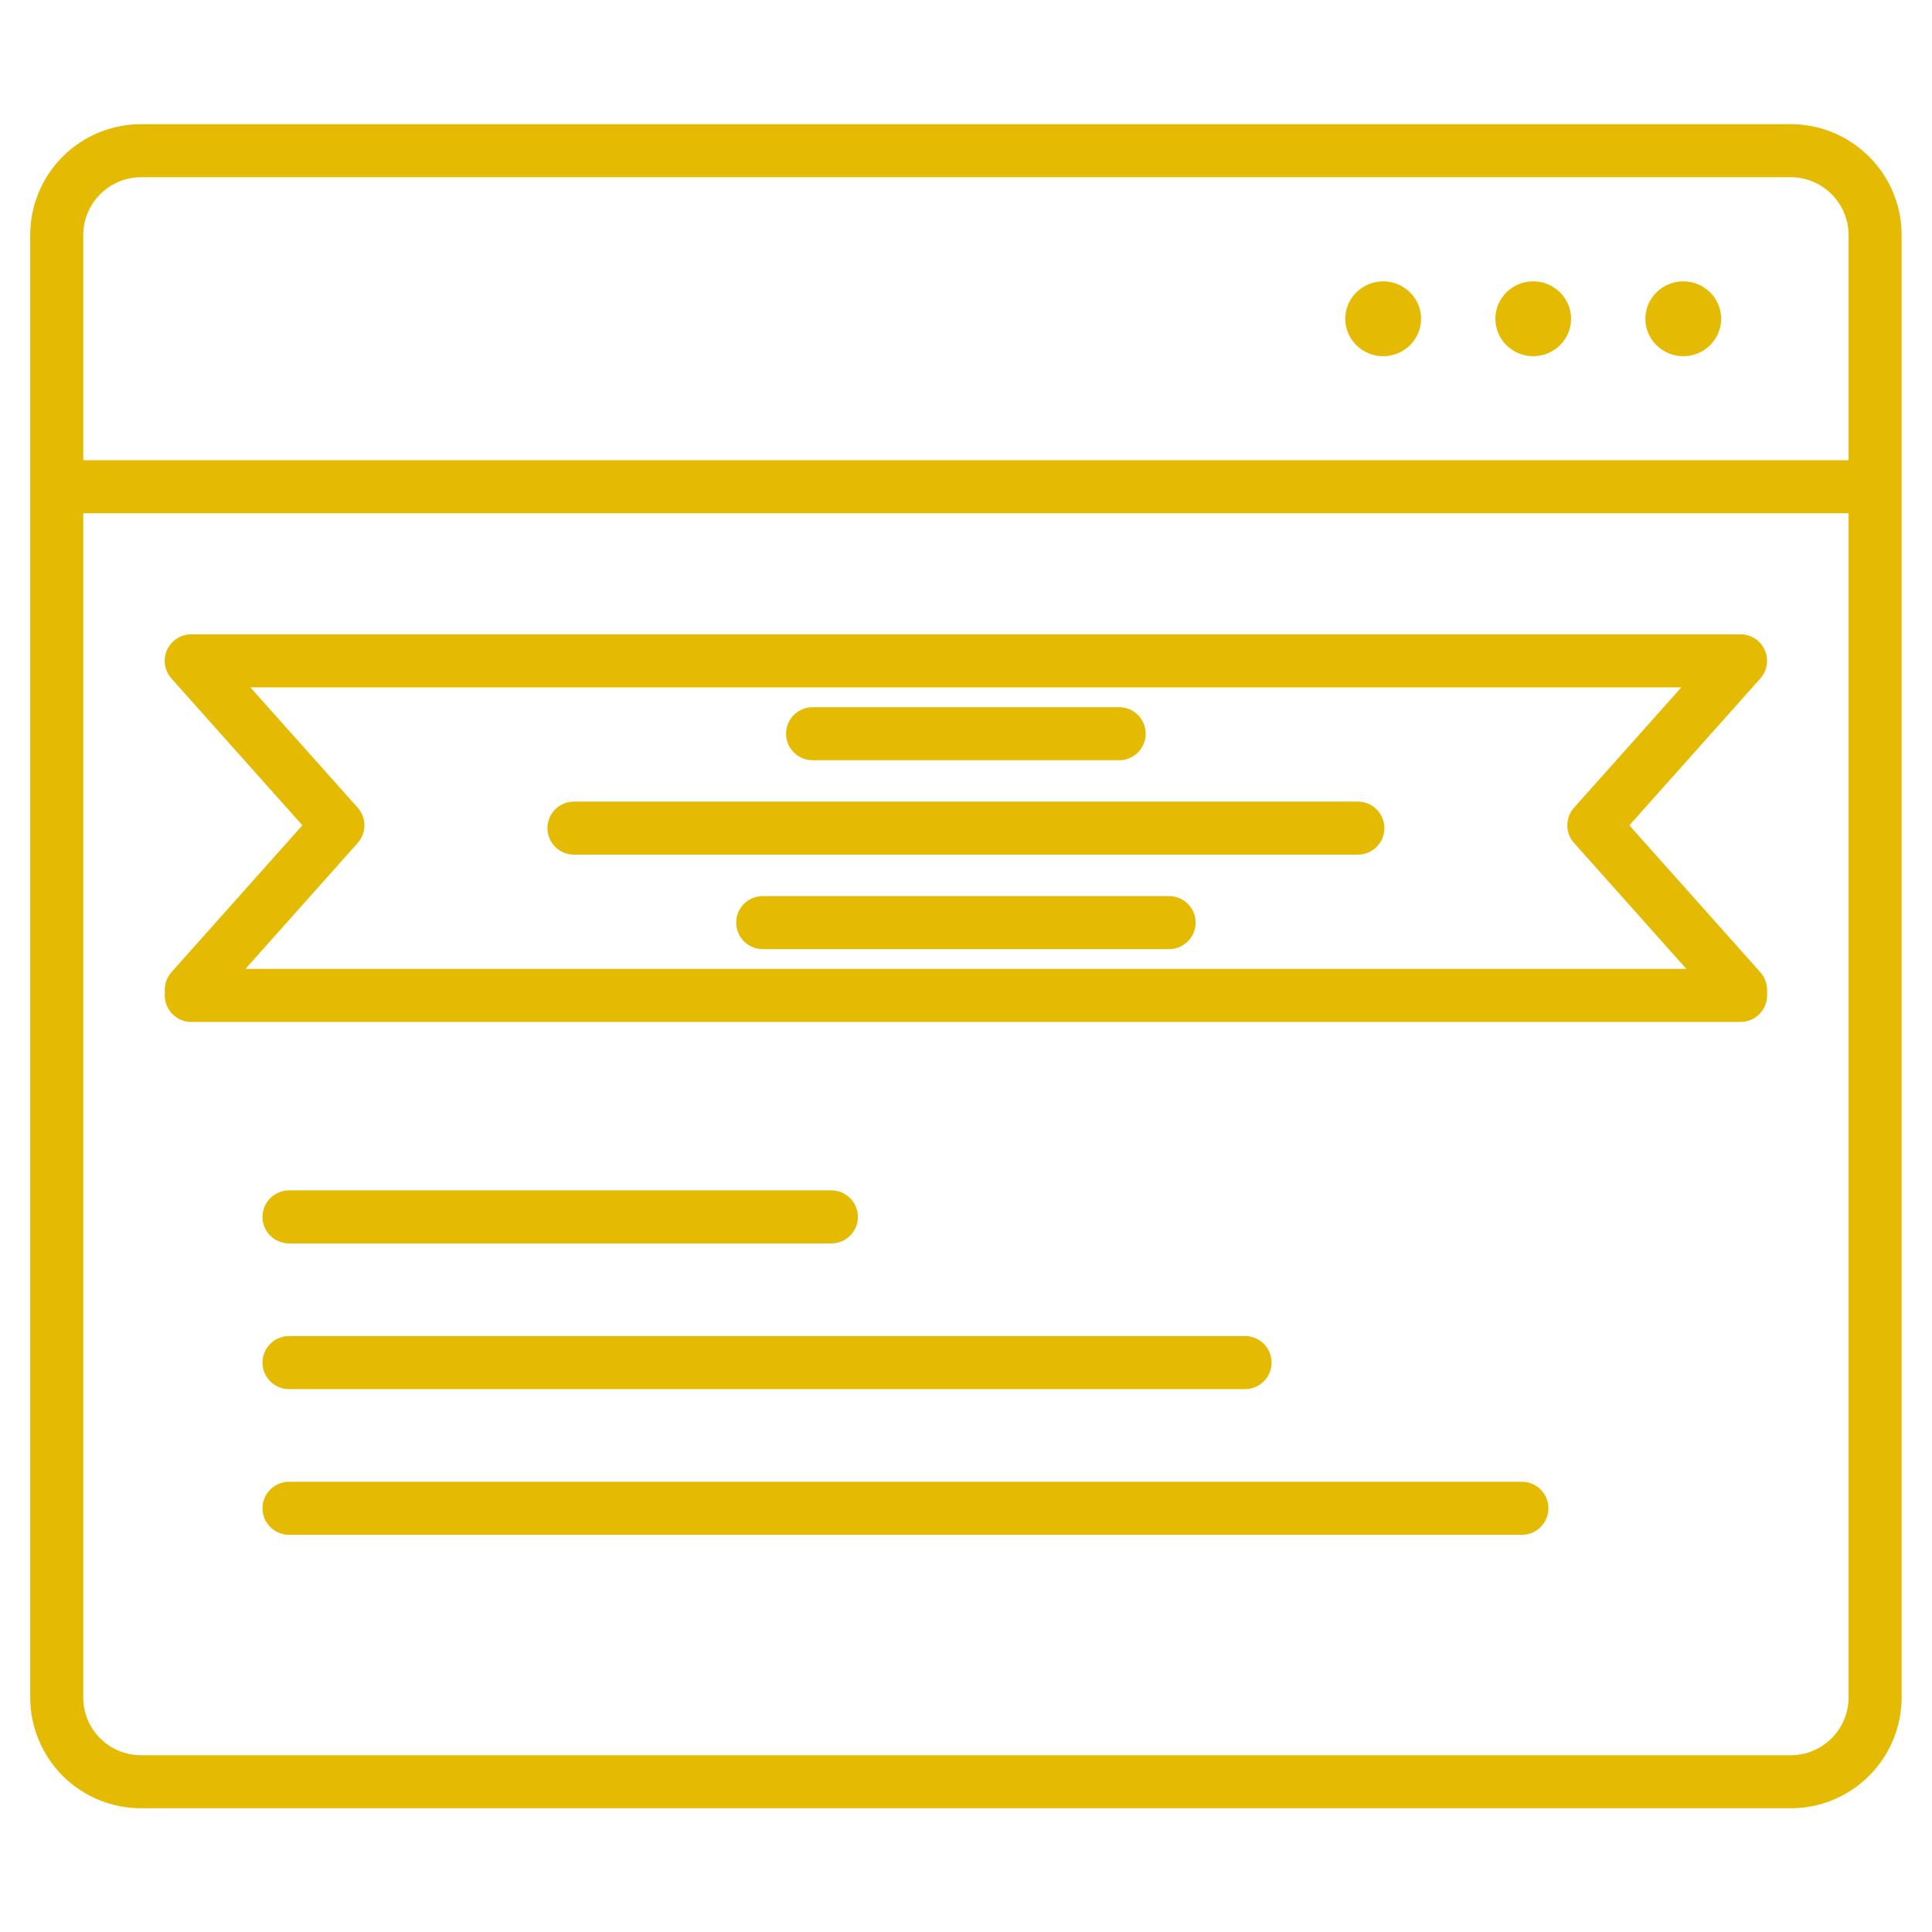<svg width="22" height="22" viewBox="0 0 22 22" fill="none" xmlns="http://www.w3.org/2000/svg">
<path fill-rule="evenodd" clip-rule="evenodd" d="M0.344 19.329V2.678V2.676C0.344 2.341 0.477 2.02 0.713 1.784C0.95 1.547 1.271 1.414 1.606 1.414H1.608H20.39H20.392C20.726 1.414 21.047 1.547 21.284 1.784C21.521 2.02 21.654 2.341 21.654 2.676V2.678V19.329C21.654 19.663 21.521 19.984 21.284 20.221C21.047 20.458 20.726 20.591 20.392 20.591H1.606C1.271 20.591 0.95 20.458 0.713 20.221C0.477 19.984 0.344 19.663 0.344 19.329ZM21.05 5.241V2.678V2.676C21.049 2.313 20.755 2.019 20.392 2.018H20.39H1.608H1.606C1.243 2.019 0.949 2.313 0.948 2.676V2.678V5.241H21.05ZM0.948 5.845V19.329C0.948 19.503 1.017 19.671 1.14 19.794C1.264 19.918 1.431 19.987 1.606 19.987H20.392C20.566 19.987 20.733 19.918 20.857 19.794C20.98 19.671 21.05 19.503 21.05 19.329V5.845H0.948ZM3.291 15.818C3.125 15.818 2.989 15.683 2.989 15.516C2.989 15.349 3.125 15.214 3.291 15.214H14.178C14.344 15.214 14.48 15.349 14.48 15.516C14.48 15.683 14.344 15.818 14.178 15.818H3.291ZM3.291 17.477C3.125 17.477 2.989 17.342 2.989 17.175C2.989 17.009 3.125 16.873 3.291 16.873H17.33C17.497 16.873 17.632 17.009 17.632 17.175C17.632 17.342 17.497 17.477 17.33 17.477H3.291ZM3.291 14.159C3.125 14.159 2.989 14.024 2.989 13.857C2.989 13.69 3.125 13.555 3.291 13.555H9.467C9.633 13.555 9.769 13.69 9.769 13.857C9.769 14.024 9.633 14.159 9.467 14.159H3.291ZM20.122 11.272V11.335C20.122 11.502 19.987 11.637 19.82 11.637H2.178C2.011 11.637 1.876 11.502 1.876 11.335V11.272C1.876 11.198 1.903 11.126 1.952 11.071L3.443 9.398L1.952 7.726C1.873 7.637 1.853 7.51 1.902 7.401C1.951 7.293 2.059 7.223 2.178 7.223H19.82C19.939 7.223 20.047 7.293 20.095 7.401C20.144 7.51 20.124 7.637 20.045 7.726L18.554 9.398L20.045 11.071C20.095 11.126 20.122 11.198 20.122 11.272ZM2.795 11.033H19.203L17.924 9.599C17.822 9.485 17.822 9.312 17.924 9.197L19.146 7.827H2.851L4.073 9.197C4.175 9.312 4.175 9.485 4.073 9.599L2.795 11.033ZM6.536 9.732C6.369 9.732 6.234 9.597 6.234 9.43C6.234 9.263 6.369 9.128 6.536 9.128H15.462C15.628 9.128 15.764 9.263 15.764 9.43C15.764 9.597 15.628 9.732 15.462 9.732H6.536ZM8.685 10.808C8.518 10.808 8.383 10.672 8.383 10.506C8.383 10.339 8.518 10.204 8.685 10.204H13.313C13.479 10.204 13.615 10.339 13.615 10.506C13.615 10.672 13.479 10.808 13.313 10.808H8.685ZM9.253 8.657C9.087 8.657 8.951 8.521 8.951 8.355C8.951 8.188 9.087 8.053 9.253 8.053H12.744C12.911 8.053 13.046 8.188 13.046 8.355C13.046 8.521 12.911 8.657 12.744 8.657H9.253ZM17.459 3.204C17.697 3.204 17.89 3.395 17.89 3.63C17.89 3.865 17.697 4.056 17.459 4.056C17.221 4.056 17.028 3.865 17.028 3.63C17.028 3.395 17.221 3.204 17.459 3.204ZM19.168 3.204C19.406 3.204 19.599 3.395 19.599 3.63C19.599 3.865 19.406 4.056 19.168 4.056C18.93 4.056 18.736 3.865 18.736 3.63C18.736 3.395 18.93 3.204 19.168 3.204ZM15.751 3.204C15.989 3.204 16.182 3.395 16.182 3.63C16.182 3.865 15.989 4.056 15.751 4.056C15.512 4.056 15.319 3.865 15.319 3.63C15.319 3.395 15.512 3.204 15.751 3.204Z" fill="#E4BA03"/>
</svg>
